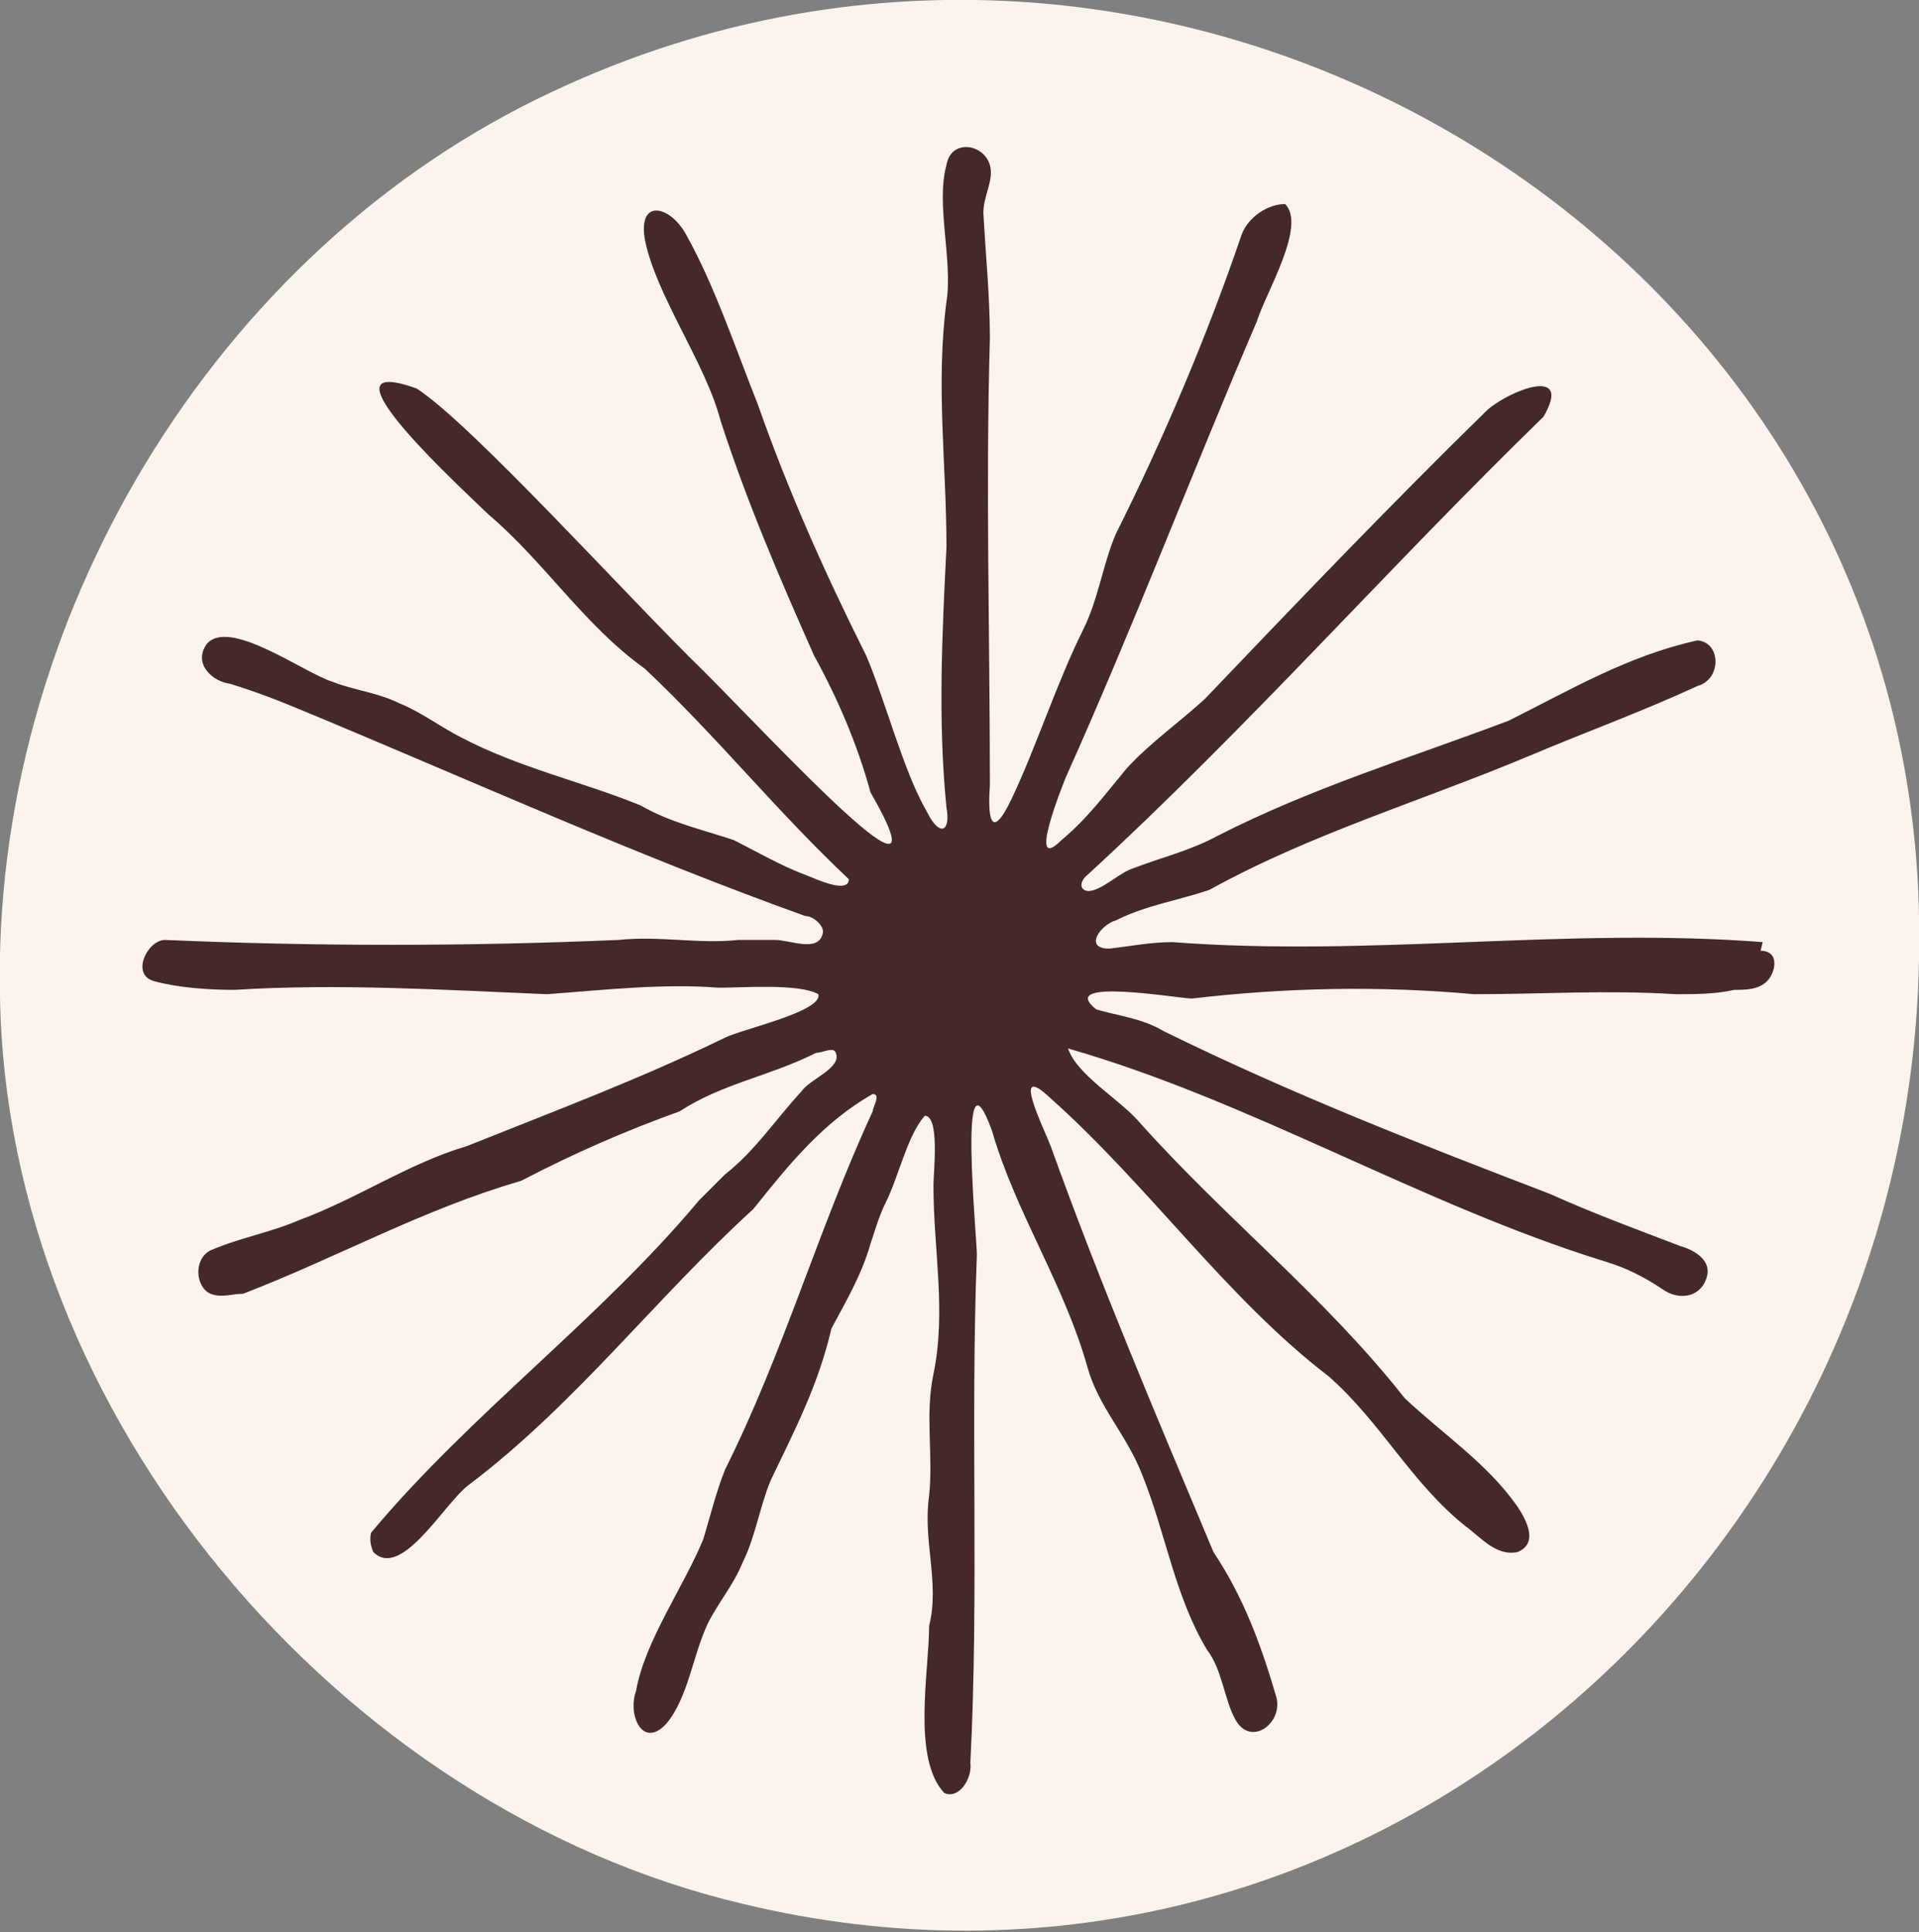 <svg xmlns="http://www.w3.org/2000/svg" id="uuid-5c190e29-05f4-41f0-b5ea-4171f7144dea" viewBox="0 0 88.4 89"><rect x="0" y="0" width="88.4" height="89" fill="#808080" stroke="none"/><defs><style>.uuid-b5e4ca6a-aea3-4a42-8e01-77398cb404eb{fill:#44282a;}.uuid-62bfd469-134f-4941-afca-be10614ecbdb{fill:#fbf4ed;}</style></defs><g id="uuid-de61dfdd-cbb6-45a0-8797-0ad27fcdc1df"><path class="uuid-62bfd469-134f-4941-afca-be10614ecbdb" d="M88.4,44.2c-.5,28.2-26.1,50.3-54.2,43.5C15.6,83.3.3,65.2,0,45.9-.4,28.7,9.8,11.5,25.5,4.2c28.9-13.6,63.6,7.4,62.9,39.8v.2Z"></path><path class="uuid-b5e4ca6a-aea3-4a42-8e01-77398cb404eb" d="M81.2,43.4c-9.1-.7-18,.7-27.2,0-1,0-2,.2-2.9.3-1.2,0-.4-1.1.3-1.3,1.4-.7,2.8-.9,4.3-1.4,4.7-2.6,9.8-4.1,14.8-6.2,2.6-1.1,5.1-2,7.7-3.2,1.1-.3,1.1-2,0-2.1-3.2.7-5.9,2.3-8.7,3.7-4.5,1.7-9.1,3.1-13.4,5.3-1.3.7-2.6,1-3.9,1.5-.6.2-1.2.8-1.8,1s-.8-.3-.3-.7c7.4-6.8,13.9-14.2,21-21.1,1.4-2.4-1.6-1.2-2.6-.3-4.5,4.4-8.7,8.8-13,13.3-1.2,1.1-2.5,2-3.6,3.2-1,1.2-1.8,2.3-3,3.3-1.6,1.6,0-2.4.2-2.9,3.1-6.9,5.8-14,8.8-21,.4-1.3,2.3-4.4,1.3-5.4-.8,0-1.7.6-2,1.4-1.6,4.7-3.6,9.4-5.8,13.8-.6,1.4-.8,3-1.5,4.4-1.2,2.4-2.2,5.5-3.3,7.8-1,2.1-1.1.7-1-.6,0-6.9-.2-13.7,0-20.6,0-2-.2-3.9-.3-5.8,0-.8.5-1.5.3-2.2-.3-1-1.8-1.2-2,0-.5,1.8.3,4.4,0,6.3-.5,3.8,0,7.5,0,11.3-.2,4-.4,8,0,12,.2,1.1-.3,1.4-.9.2-1.1-1.9-1.9-5.1-2.8-7.2-1.9-3.8-3.6-7.6-5-11.6-1-2.5-2-5.5-3.3-7.8-.7-1.3-2.2-1.7-1.9.2.5,2.6,2.8,5.7,3.5,8.4,1.2,3.7,2.7,7.2,4.3,10.8,1.1,2,2,4.1,2.6,6.3,3.8,6.6-4.4-2.3-7.7-5.6-3.4-3.3-10.6-11.3-13.2-13-5-1.8,2.4,4.9,3.3,5.8,2.6,2.2,4.4,5.1,7.2,7.1,3.3,3.1,6.1,6.6,9.4,9.7,0,.7-1.5,0-2-.2-1.1-.4-2.3-1.1-3.3-1.6-1.5-.5-2.9-.8-4.3-1.6-2.7-1.1-5.5-1.7-8.2-3.1-1-.5-1.9-1.2-2.9-1.6-1-.5-2.1-.6-3.1-1-1.3-.4-4.8-3-5.8-1.7-.6.9.3,1.7,1.1,1.8,1.3.4,2.3.8,3.5,1.3,7.7,3.2,15.2,6.6,23,9.4.4,0,.9.5.8.8-.2.9-1.5.3-2.2.3h-1.7c-1.8.2-3.6-.2-5.5,0-7,.3-14,.3-20.9,0-.8,0-1.6,1.6-.5,1.9,1.1.3,2.5.4,3.7.4,4.8-.3,9.6,0,14.4.2,2.7-.2,5.3-.5,7.9-.3,1.2,0,3.7-.2,4.6.3.2.8-3.5,1.6-4.3,2-3.9,1.9-7.9,3.4-11.9,5-2.7.8-5,2.4-7.7,3.4-1.4.6-2.7.8-4.1,1.4-.8.4-.7,1.7,0,2,.5.2,1,0,1.5,0,4.4-1.7,8.3-3.9,12.8-5.2,2.5-1.3,4.8-2.3,7.3-3.2,2-1.3,4.1-1.6,6.3-2.7.3,0,.8-.3.9,0,.3.7-1.2,1.2-1.6,1.8-1.2,1.3-2.1,2.7-3.5,3.8-.4.4-.8.8-1.2,1.2-4.6,5.5-10.5,9.8-15.1,15.3-.1.3,0,.7.1.9,1.3,1.3,3.3-2.3,4.4-3.1,4.9-3.7,8.6-8.6,13.1-12.7,1.6-2,3.2-4,5.5-5.3.4,0,0,.6,0,.8-2.5,5.4-4.1,11.1-6.8,16.5-.4,1-.7,2.2-1,3.2-.9,2.2-2.7,4.7-3.1,7-.4,1.1.3,2.7,1.4,1.5,1-1.2,1.2-3.1,1.9-4.6.5-1,1.2-1.8,1.6-2.8.6-1.2.8-2.6,1.3-3.8,1.1-2.3,2.2-4.4,2.8-7,.7-1.3,1.4-2.5,1.8-3.9.2-.6.4-1.3.7-1.9.6-1.2,1-3.1,1.8-4,.7,0,.4,2.6.4,3.2,0,3,.6,5.8,0,8.7-.4,1.9,0,3.7-.2,5.6-.3,2.1.5,4,0,6,0,2.1-.8,6.1.7,7.7.7.3,1.3-.7,1.2-1.4.4-7.8,0-15.6.3-23.4,0-.8-.9-10.1.7-5.7,1.1,3.8,3.3,7,4.4,10.9.5,1.8,1.8,3.1,2.5,4.9,1.1,2.7,1.5,5.6,3,8.1.7.9.8,2.3,1.3,3.2.7,1.3,2.2.2,1.9-1-.7-2.4-1.5-4.6-2.9-6.7-2.6-6.2-5.2-12.3-7.5-18.7-.3-.8-1.9-4,0-2.2,4.5,4,8.1,9.2,12.8,12.8,2.4,2.1,3.8,4.9,6.3,6.9.7.5,1.4,1.4,2.4,1.2,1-.4.4-1.5,0-2.1-1.4-2-3.4-3.3-5.2-5-3.7-4.7-8.3-8.3-12.3-12.8-.9-1-2.8-2.1-3.2-3.3,8.4,2.4,16.3,7.2,24.7,9.8,1,.3,1.8.7,2.7,1.3.7.5,1.7.4,2-.5.3-.8-.5-1.3-1.2-1.5-2.1-.8-4-1.5-6-2.4-6-2.3-11.9-4.6-17.8-7.5-1-.6-2.1-.7-3.1-1-1.9-1.5,3.8-.5,4.4-.5,4.3-.5,8.6-.6,13-.2,3.1,0,6.1-.2,9.3,0,.9,0,1.8,0,2.7-.2.5,0,1.1,0,1.5-.4s.6-1.4-.3-1.4h0Z"></path></g></svg>